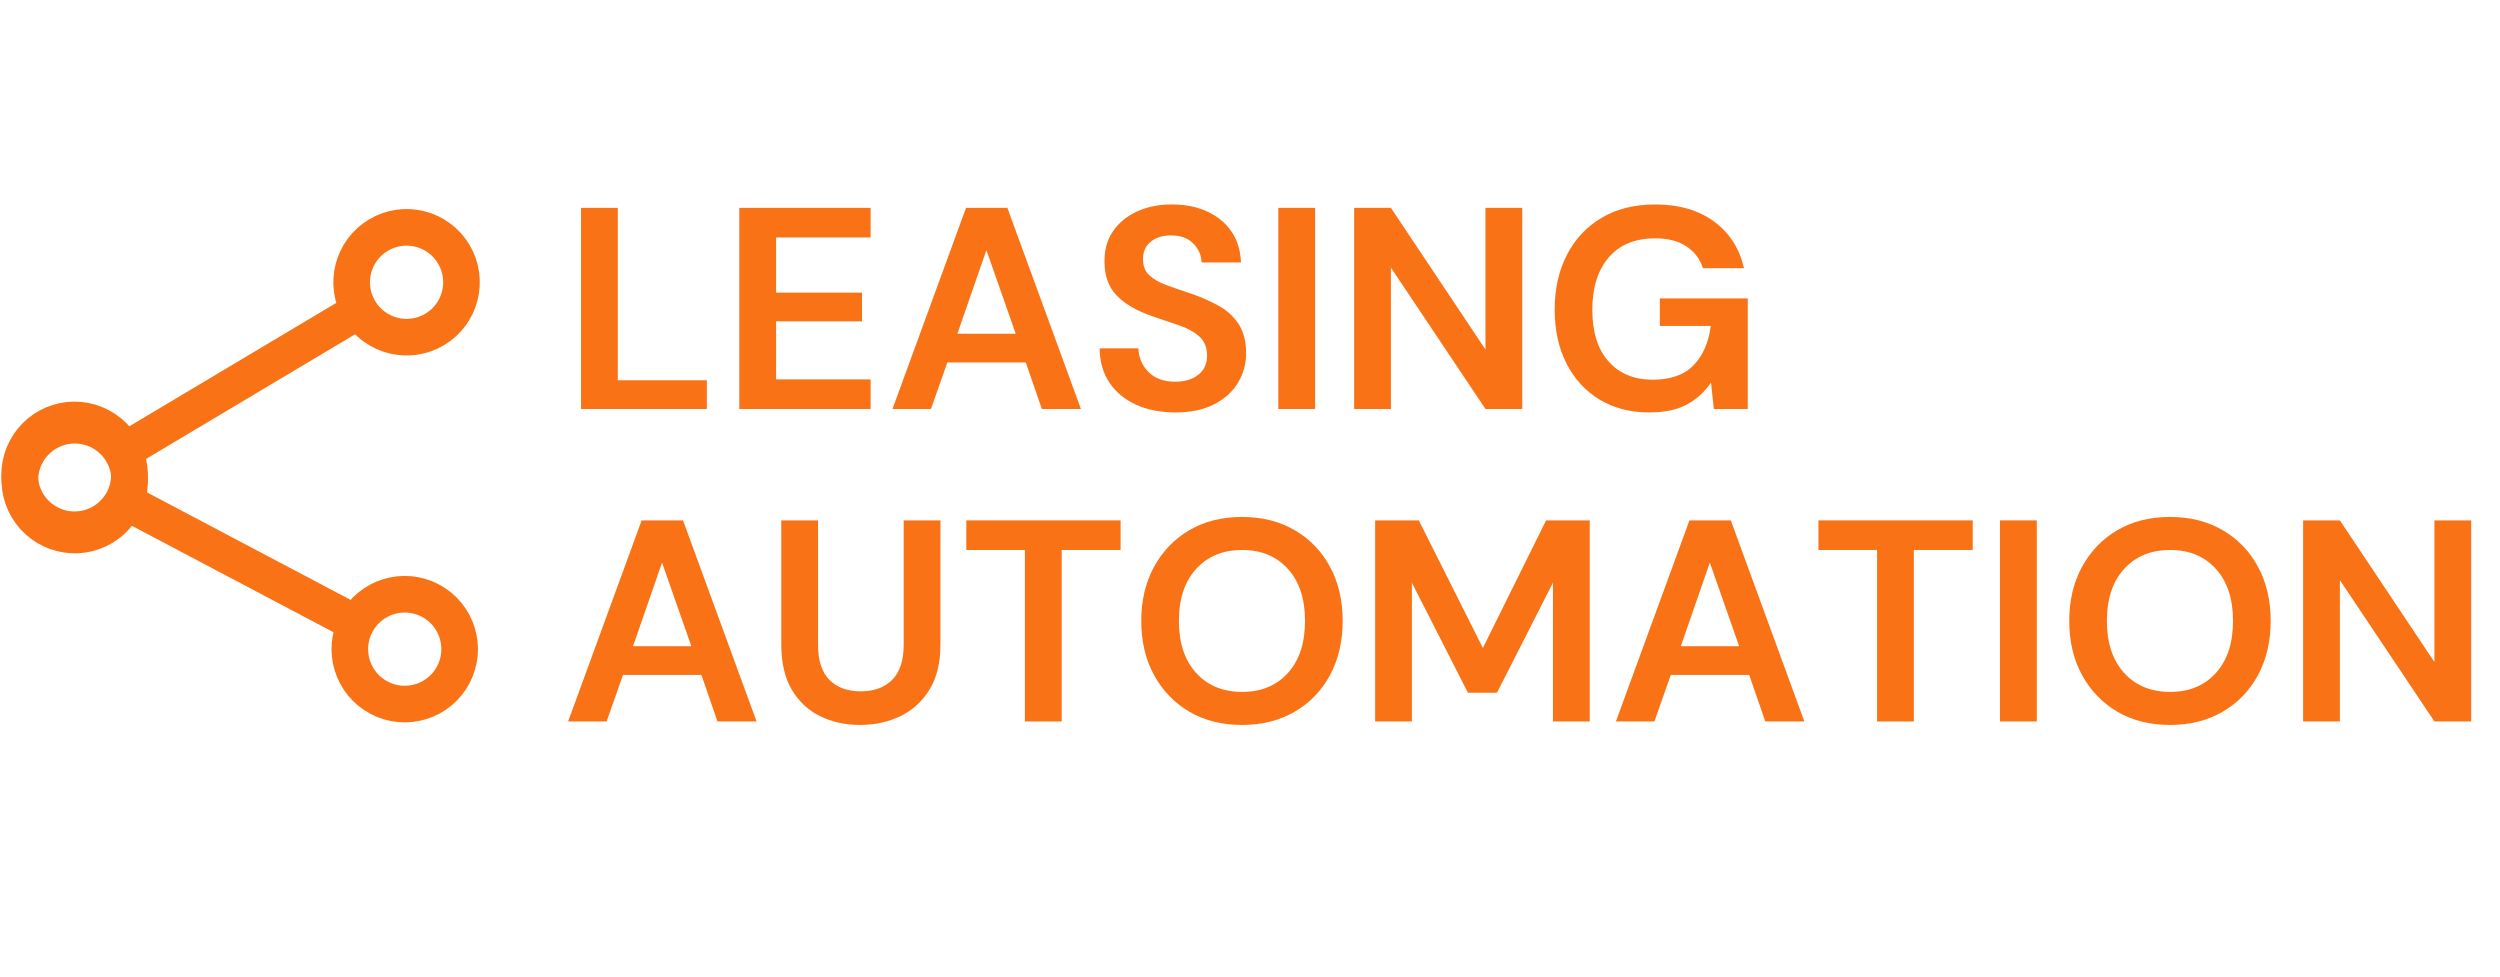 <svg xmlns="http://www.w3.org/2000/svg" xmlns:xlink="http://www.w3.org/1999/xlink" width="2048" zoomAndPan="magnify" viewBox="0 0 1536 600" height="800" preserveAspectRatio="xMidYMid meet" version="1.0"><defs><g/></defs><path stroke-linecap="butt" transform="matrix(-0.663, -0.35, 0.35, -0.663, 283.199, 429.788)" fill="none" stroke-linejoin="miter" d="M 112.503 15 L 313.486 14.998 " stroke="#f97316" stroke-width="30" stroke-opacity="1" stroke-miterlimit="4"/><path stroke-linecap="round" transform="matrix(-0.663, -0.35, 0.35, -0.663, 283.199, 429.788)" fill="none" stroke-linejoin="round" d="M 15.001 14.999 C 15.001 -9.851 35.147 -29.999 60.001 -30.001 C 84.851 -30 104.999 -9.854 105.001 15 C 105.003 39.854 84.85 60 60 59.999 C 35.146 60.001 15.003 39.853 15.001 14.999 " stroke="#f97316" stroke-width="30" stroke-opacity="1" stroke-miterlimit="4"/><path stroke-linecap="round" transform="matrix(-0.663, -0.35, 0.35, -0.663, 283.199, 429.788)" fill="none" stroke-linejoin="round" d="M 410.988 14.999 C 410.985 39.856 390.837 59.999 365.987 59.999 C 341.133 60.001 320.986 39.855 320.984 15.001 C 320.986 -9.856 341.134 -29.999 365.984 -29.999 C 390.838 -30.001 410.986 -9.855 410.988 14.999 " stroke="#f97316" stroke-width="30" stroke-opacity="1" stroke-miterlimit="4"/><path stroke-linecap="butt" transform="matrix(-0.644, 0.384, -0.384, -0.644, 294.2, 160.044)" fill="none" stroke-linejoin="miter" d="M 112.499 15.002 L 324.054 15.001 " stroke="#f97316" stroke-width="30" stroke-opacity="1" stroke-miterlimit="4"/><path stroke-linecap="round" transform="matrix(-0.644, 0.384, -0.384, -0.644, 294.2, 160.044)" fill="none" stroke-linejoin="round" d="M 15.002 14.999 C 15 -9.852 35.148 -29.999 59.998 -30.001 C 84.853 -30 105 -9.852 105 15.002 C 105.002 39.853 84.854 60 59.999 60 C 35.148 60.002 15.001 39.854 15.002 14.999 " stroke="#f97316" stroke-width="30" stroke-opacity="1" stroke-miterlimit="4"/><path stroke-linecap="round" transform="matrix(-0.644, 0.384, -0.384, -0.644, 294.2, 160.044)" fill="none" stroke-linejoin="round" d="M 421.554 14.999 C 421.553 39.854 401.405 60.001 376.557 59.999 C 351.703 59.999 331.555 39.851 331.553 15 C 331.554 -9.855 351.702 -30.002 376.557 -30.001 C 401.404 -29.999 421.554 -9.856 421.554 14.999 " stroke="#f97316" stroke-width="30" stroke-opacity="1" stroke-miterlimit="4"/><g fill="#f97316" fill-opacity="1"><g transform="translate(344.978, 251.283)"><g><path d="M 12 0 L 12 -123.562 L 34.594 -123.562 L 34.594 -17.656 L 89.312 -17.656 L 89.312 0 Z M 12 0 "/></g></g></g><g fill="#f97316" fill-opacity="1"><g transform="translate(442.24, 251.283)"><g><path d="M 12 0 L 12 -123.562 L 92.672 -123.562 L 92.672 -105.375 L 34.594 -105.375 L 34.594 -71.484 L 87.375 -71.484 L 87.375 -53.844 L 34.594 -53.844 L 34.594 -18.188 L 92.672 -18.188 L 92.672 0 Z M 12 0 "/></g></g></g><g fill="#f97316" fill-opacity="1"><g transform="translate(544.269, 251.283)"><g><path d="M 4.062 0 L 49.25 -123.562 L 74.672 -123.562 L 119.859 0 L 95.844 0 L 85.969 -28.594 L 37.781 -28.594 L 27.719 0 Z M 43.953 -46.25 L 79.781 -46.25 L 61.781 -97.609 Z M 43.953 -46.25 "/></g></g></g><g fill="#f97316" fill-opacity="1"><g transform="translate(668.009, 251.283)"><g><path d="M 54.188 2.125 C 45.125 2.125 37.117 0.566 30.172 -2.547 C 23.234 -5.672 17.766 -10.145 13.766 -15.969 C 9.766 -21.801 7.707 -28.895 7.594 -37.25 L 31.422 -37.25 C 31.648 -31.477 33.734 -26.617 37.672 -22.672 C 41.617 -18.734 47.066 -16.766 54.016 -16.766 C 60.016 -16.766 64.781 -18.207 68.312 -21.094 C 71.844 -23.977 73.609 -27.832 73.609 -32.656 C 73.609 -37.719 72.047 -41.66 68.922 -44.484 C 65.805 -47.305 61.66 -49.598 56.484 -51.359 C 51.305 -53.129 45.773 -55.016 39.891 -57.016 C 30.359 -60.305 23.094 -64.539 18.094 -69.719 C 13.094 -74.895 10.594 -81.781 10.594 -90.375 C 10.477 -97.664 12.211 -103.93 15.797 -109.172 C 19.391 -114.41 24.301 -118.469 30.531 -121.344 C 36.77 -124.227 43.953 -125.672 52.078 -125.672 C 60.305 -125.672 67.566 -124.203 73.859 -121.266 C 80.16 -118.328 85.102 -114.207 88.688 -108.906 C 92.281 -103.613 94.195 -97.316 94.438 -90.016 L 70.25 -90.016 C 70.133 -94.367 68.457 -98.223 65.219 -101.578 C 61.988 -104.93 57.488 -106.609 51.719 -106.609 C 46.781 -106.734 42.633 -105.531 39.281 -103 C 35.926 -100.469 34.25 -96.789 34.25 -91.969 C 34.25 -87.844 35.539 -84.57 38.125 -82.156 C 40.719 -79.75 44.25 -77.723 48.719 -76.078 C 53.188 -74.43 58.305 -72.664 64.078 -70.781 C 70.191 -68.664 75.781 -66.191 80.844 -63.359 C 85.906 -60.535 89.961 -56.801 93.016 -52.156 C 96.078 -47.508 97.609 -41.539 97.609 -34.25 C 97.609 -27.77 95.961 -21.766 92.672 -16.234 C 89.379 -10.703 84.492 -6.258 78.016 -2.906 C 71.547 0.445 63.602 2.125 54.188 2.125 Z M 54.188 2.125 "/></g></g></g><g fill="#f97316" fill-opacity="1"><g transform="translate(773.391, 251.283)"><g><path d="M 12 0 L 12 -123.562 L 34.594 -123.562 L 34.594 0 Z M 12 0 "/></g></g></g><g fill="#f97316" fill-opacity="1"><g transform="translate(819.992, 251.283)"><g><path d="M 12 0 L 12 -123.562 L 34.594 -123.562 L 92.672 -36.531 L 92.672 -123.562 L 115.266 -123.562 L 115.266 0 L 92.672 0 L 34.594 -86.844 L 34.594 0 Z M 12 0 "/></g></g></g><g fill="#f97316" fill-opacity="1"><g transform="translate(947.263, 251.283)"><g><path d="M 66.016 2.125 C 54.367 2.125 44.191 -0.52 35.484 -5.812 C 26.773 -11.113 20.004 -18.5 15.172 -27.969 C 10.348 -37.445 7.938 -48.484 7.938 -61.078 C 7.938 -73.785 10.438 -84.992 15.438 -94.703 C 20.445 -104.41 27.566 -112 36.797 -117.469 C 46.035 -122.938 57.008 -125.672 69.719 -125.672 C 84.195 -125.672 96.203 -122.195 105.734 -115.25 C 115.266 -108.312 121.441 -98.727 124.266 -86.5 L 99.031 -86.5 C 97.145 -92.258 93.727 -96.754 88.781 -99.984 C 83.844 -103.223 77.488 -104.844 69.719 -104.844 C 57.363 -104.844 47.832 -100.93 41.125 -93.109 C 34.414 -85.285 31.062 -74.547 31.062 -60.891 C 31.062 -47.242 34.383 -36.68 41.031 -29.203 C 47.688 -21.734 56.723 -18 68.141 -18 C 79.316 -18 87.758 -21.031 93.469 -27.094 C 99.176 -33.156 102.617 -41.129 103.797 -51.016 L 72.547 -51.016 L 72.547 -67.953 L 126.562 -67.953 L 126.562 0 L 105.734 0 L 103.969 -16.234 C 99.969 -10.348 94.969 -5.816 88.969 -2.641 C 82.969 0.535 75.316 2.125 66.016 2.125 Z M 66.016 2.125 "/></g></g></g><g fill="#f97316" fill-opacity="1"><g transform="translate(1083.716, 251.283)"><g/></g></g><g fill="#f97316" fill-opacity="1"><g transform="translate(344.978, 443.283)"><g><path d="M 4.062 0 L 49.25 -123.562 L 74.672 -123.562 L 119.859 0 L 95.844 0 L 85.969 -28.594 L 37.781 -28.594 L 27.719 0 Z M 43.953 -46.25 L 79.781 -46.25 L 61.781 -97.609 Z M 43.953 -46.25 "/></g></g></g><g fill="#f97316" fill-opacity="1"><g transform="translate(468.718, 443.283)"><g><path d="M 59.656 2.125 C 50.602 2.125 42.426 0.328 35.125 -3.266 C 27.832 -6.859 22.035 -12.301 17.734 -19.594 C 13.441 -26.883 11.297 -36.125 11.297 -47.312 L 11.297 -123.562 L 33.891 -123.562 L 33.891 -47.125 C 33.891 -37.477 36.211 -30.301 40.859 -25.594 C 45.504 -20.883 51.945 -18.531 60.188 -18.531 C 68.312 -18.531 74.727 -20.883 79.438 -25.594 C 84.145 -30.301 86.5 -37.477 86.5 -47.125 L 86.5 -123.562 L 109.094 -123.562 L 109.094 -47.312 C 109.094 -36.125 106.852 -26.883 102.375 -19.594 C 97.906 -12.301 91.93 -6.859 84.453 -3.266 C 76.984 0.328 68.719 2.125 59.656 2.125 Z M 59.656 2.125 "/></g></g></g><g fill="#f97316" fill-opacity="1"><g transform="translate(588.928, 443.283)"><g><path d="M 40.781 0 L 40.781 -105.375 L 4.766 -105.375 L 4.766 -123.562 L 99.562 -123.562 L 99.562 -105.375 L 63.375 -105.375 L 63.375 0 Z M 40.781 0 "/></g></g></g><g fill="#f97316" fill-opacity="1"><g transform="translate(693.251, 443.283)"><g><path d="M 69.906 2.125 C 57.539 2.125 46.738 -0.582 37.5 -6 C 28.27 -11.414 21.035 -18.914 15.797 -28.5 C 10.555 -38.094 7.938 -49.188 7.938 -61.781 C 7.938 -74.375 10.555 -85.461 15.797 -95.047 C 21.035 -104.641 28.27 -112.141 37.5 -117.547 C 46.738 -122.961 57.539 -125.672 69.906 -125.672 C 82.133 -125.672 92.895 -122.961 102.188 -117.547 C 111.488 -112.141 118.727 -104.641 123.906 -95.047 C 129.094 -85.461 131.688 -74.375 131.688 -61.781 C 131.688 -49.188 129.094 -38.094 123.906 -28.5 C 118.727 -18.914 111.488 -11.414 102.188 -6 C 92.895 -0.582 82.133 2.125 69.906 2.125 Z M 69.906 -18.188 C 81.664 -18.188 91.047 -22.066 98.047 -29.828 C 105.055 -37.598 108.562 -48.25 108.562 -61.781 C 108.562 -75.312 105.055 -85.957 98.047 -93.719 C 91.047 -101.488 81.664 -105.375 69.906 -105.375 C 58.133 -105.375 48.719 -101.488 41.656 -93.719 C 34.594 -85.957 31.062 -75.312 31.062 -61.781 C 31.062 -48.25 34.594 -37.598 41.656 -29.828 C 48.719 -22.066 58.133 -18.188 69.906 -18.188 Z M 69.906 -18.188 "/></g></g></g><g fill="#f97316" fill-opacity="1"><g transform="translate(832.878, 443.283)"><g><path d="M 12 0 L 12 -123.562 L 38.828 -123.562 L 78.203 -45.188 L 117.031 -123.562 L 143.859 -123.562 L 143.859 0 L 121.266 0 L 121.266 -85.25 L 86.844 -17.656 L 69.016 -17.656 L 34.594 -85.25 L 34.594 0 Z M 12 0 "/></g></g></g><g fill="#f97316" fill-opacity="1"><g transform="translate(988.745, 443.283)"><g><path d="M 4.062 0 L 49.25 -123.562 L 74.672 -123.562 L 119.859 0 L 95.844 0 L 85.969 -28.594 L 37.781 -28.594 L 27.719 0 Z M 43.953 -46.25 L 79.781 -46.25 L 61.781 -97.609 Z M 43.953 -46.25 "/></g></g></g><g fill="#f97316" fill-opacity="1"><g transform="translate(1112.485, 443.283)"><g><path d="M 40.781 0 L 40.781 -105.375 L 4.766 -105.375 L 4.766 -123.562 L 99.562 -123.562 L 99.562 -105.375 L 63.375 -105.375 L 63.375 0 Z M 40.781 0 "/></g></g></g><g fill="#f97316" fill-opacity="1"><g transform="translate(1216.808, 443.283)"><g><path d="M 12 0 L 12 -123.562 L 34.594 -123.562 L 34.594 0 Z M 12 0 "/></g></g></g><g fill="#f97316" fill-opacity="1"><g transform="translate(1263.409, 443.283)"><g><path d="M 69.906 2.125 C 57.539 2.125 46.738 -0.582 37.5 -6 C 28.27 -11.414 21.035 -18.914 15.797 -28.5 C 10.555 -38.094 7.938 -49.188 7.938 -61.781 C 7.938 -74.375 10.555 -85.461 15.797 -95.047 C 21.035 -104.641 28.27 -112.141 37.5 -117.547 C 46.738 -122.961 57.539 -125.672 69.906 -125.672 C 82.133 -125.672 92.895 -122.961 102.188 -117.547 C 111.488 -112.141 118.727 -104.641 123.906 -95.047 C 129.094 -85.461 131.688 -74.375 131.688 -61.781 C 131.688 -49.188 129.094 -38.094 123.906 -28.5 C 118.727 -18.914 111.488 -11.414 102.188 -6 C 92.895 -0.582 82.133 2.125 69.906 2.125 Z M 69.906 -18.188 C 81.664 -18.188 91.047 -22.066 98.047 -29.828 C 105.055 -37.598 108.562 -48.25 108.562 -61.781 C 108.562 -75.312 105.055 -85.957 98.047 -93.719 C 91.047 -101.488 81.664 -105.375 69.906 -105.375 C 58.133 -105.375 48.719 -101.488 41.656 -93.719 C 34.594 -85.957 31.062 -75.312 31.062 -61.781 C 31.062 -48.25 34.594 -37.598 41.656 -29.828 C 48.719 -22.066 58.133 -18.188 69.906 -18.188 Z M 69.906 -18.188 "/></g></g></g><g fill="#f97316" fill-opacity="1"><g transform="translate(1403.036, 443.283)"><g><path d="M 12 0 L 12 -123.562 L 34.594 -123.562 L 92.672 -36.531 L 92.672 -123.562 L 115.266 -123.562 L 115.266 0 L 92.672 0 L 34.594 -86.844 L 34.594 0 Z M 12 0 "/></g></g></g></svg>